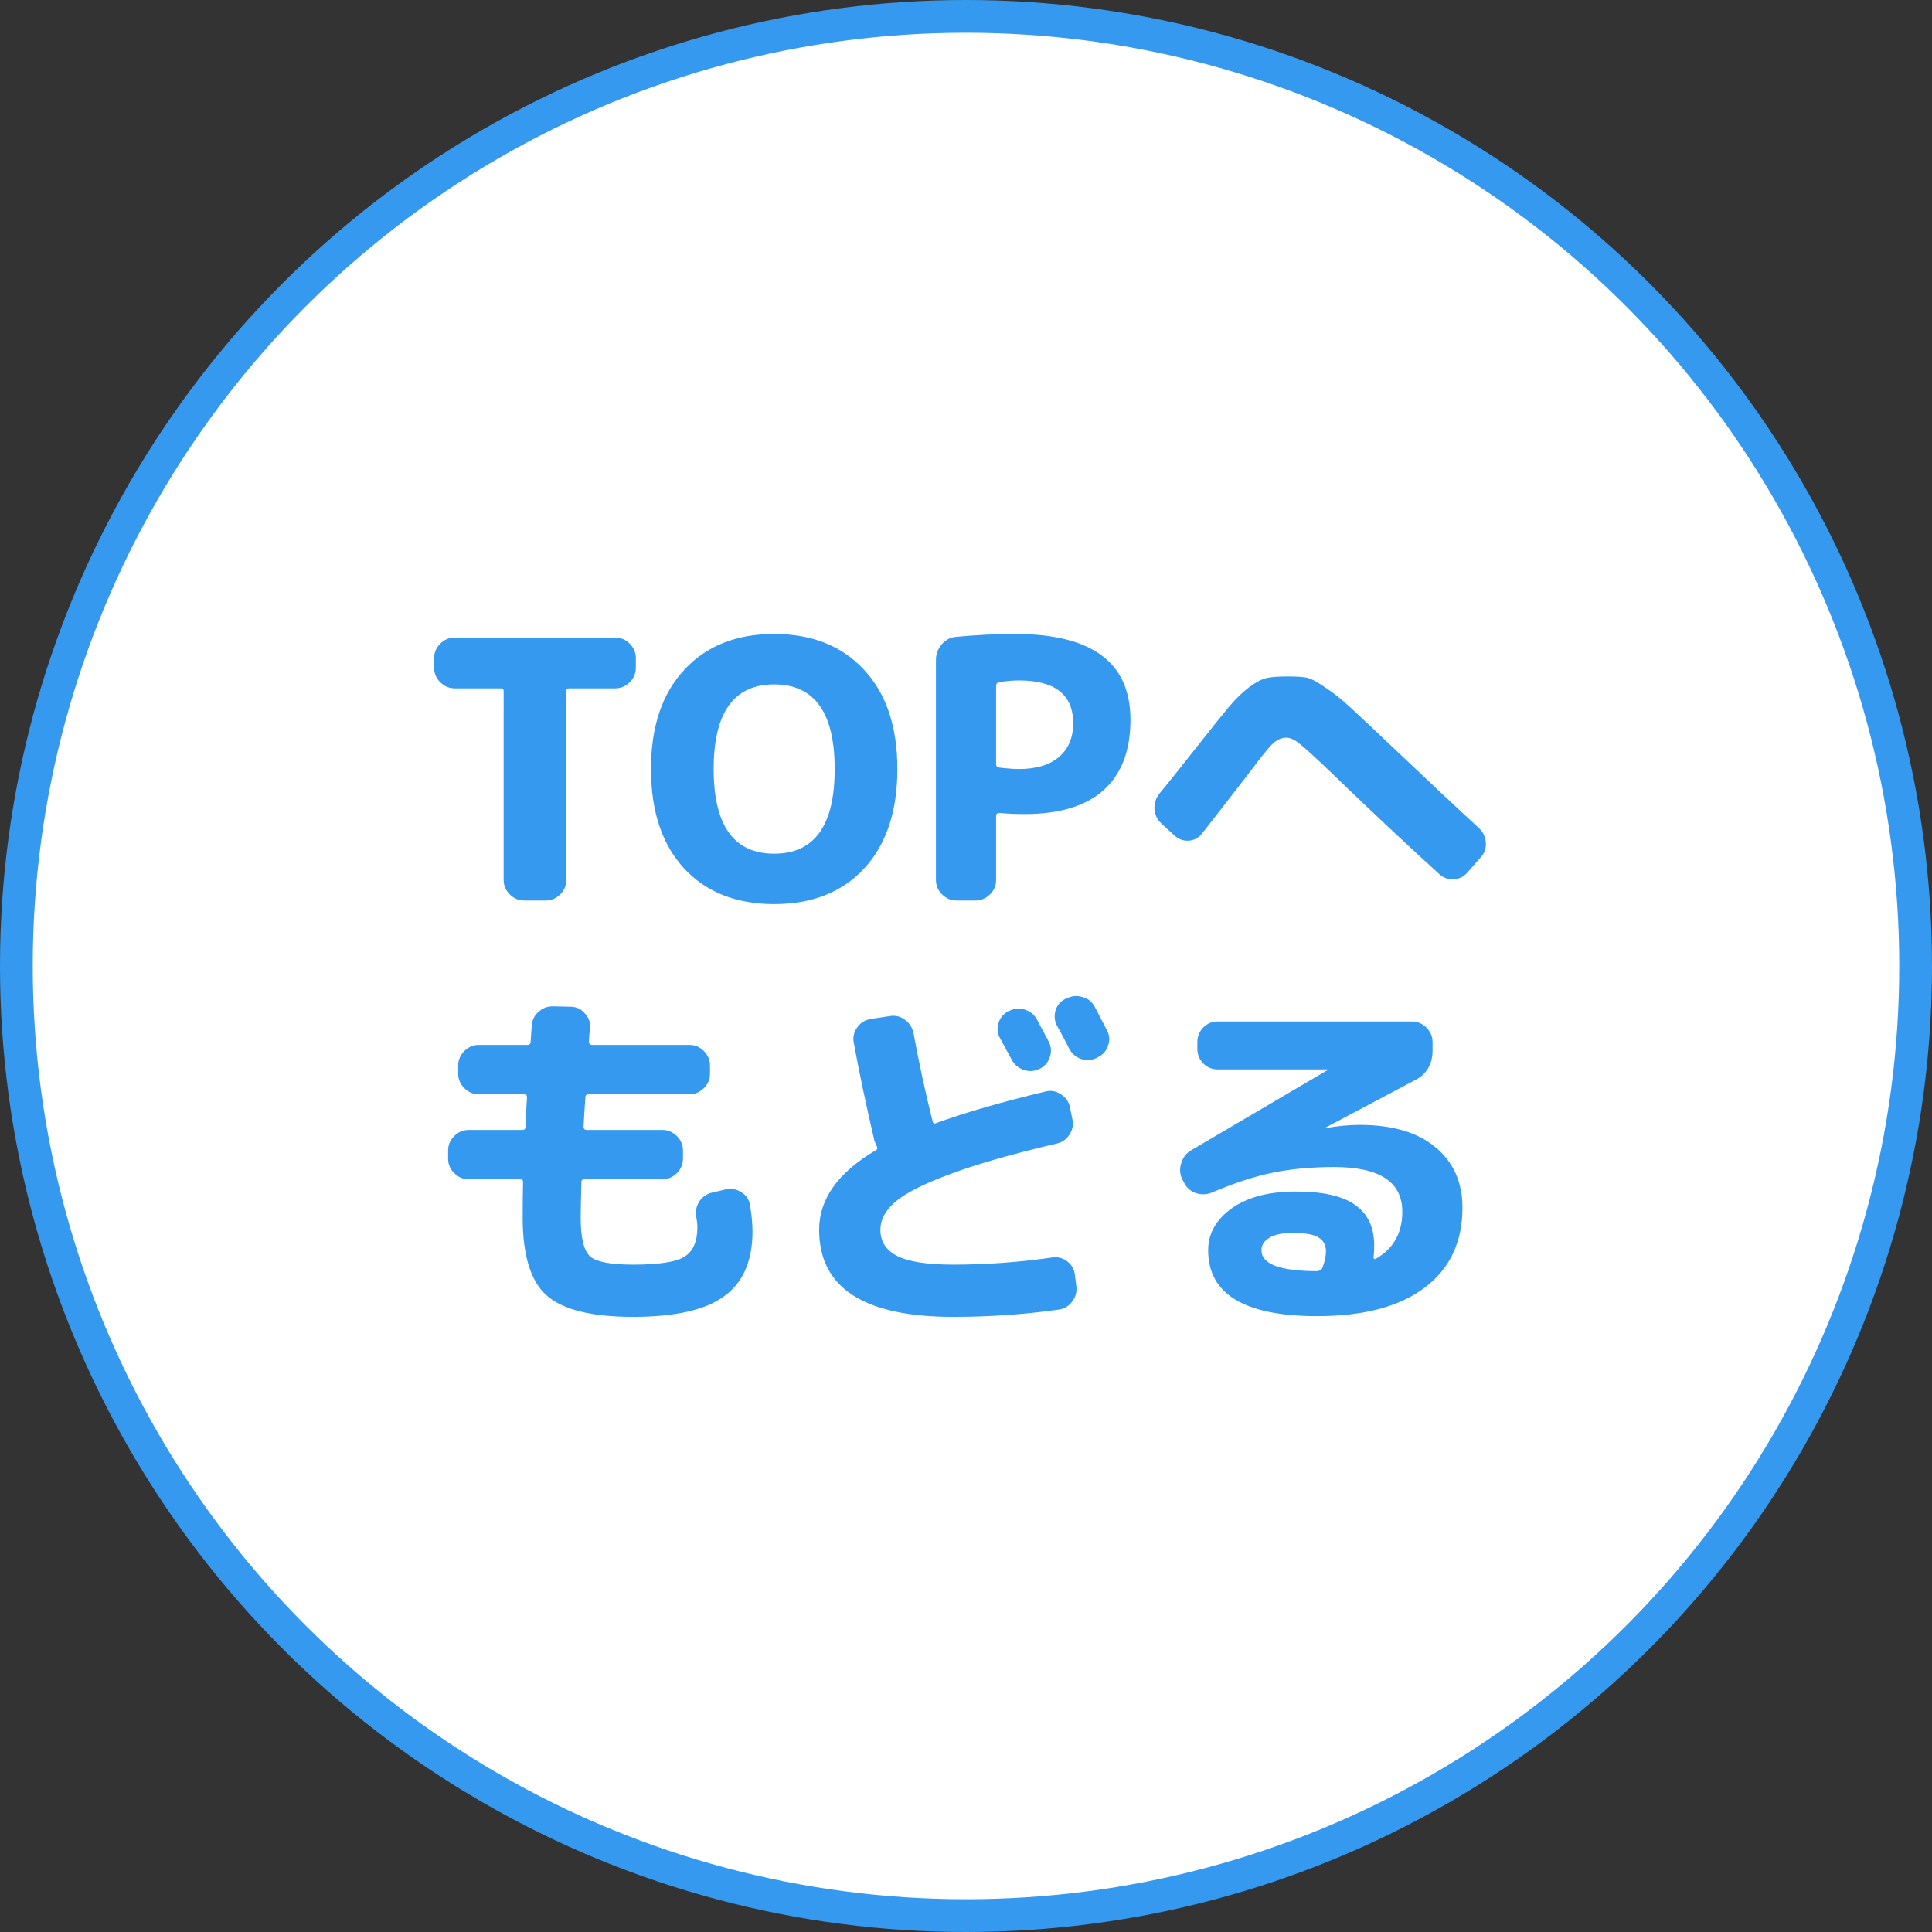 <svg width="118" height="118" viewBox="0 0 118 118" fill="none" xmlns="http://www.w3.org/2000/svg"><rect x="0" y="0" width="118" height="118" fill="#333333" stroke="none"/><circle cx="59" cy="59" r="58" fill="white" stroke="#3599F0" stroke-width="2"/><path d="M27.769 42.042C27.431 42.042 27.138 41.917 26.889 41.668C26.639 41.419 26.515 41.125 26.515 40.788V40.194C26.515 39.857 26.639 39.563 26.889 39.314C27.138 39.065 27.431 38.94 27.769 38.94H37.581C37.918 38.94 38.211 39.065 38.461 39.314C38.71 39.563 38.835 39.857 38.835 40.194V40.788C38.835 41.125 38.71 41.419 38.461 41.668C38.211 41.917 37.918 42.042 37.581 42.042H34.765C34.647 42.042 34.589 42.101 34.589 42.218V53.746C34.589 54.083 34.464 54.377 34.215 54.626C33.965 54.875 33.672 55 33.335 55H32.015C31.677 55 31.384 54.875 31.135 54.626C30.885 54.377 30.761 54.083 30.761 53.746V42.218C30.761 42.101 30.702 42.042 30.585 42.042H27.769ZM50.98 46.97C50.98 43.523 49.748 41.8 47.284 41.8C44.82 41.8 43.588 43.523 43.588 46.97C43.588 50.417 44.82 52.14 47.284 52.14C49.748 52.14 50.98 50.417 50.98 46.97ZM52.784 53.042C51.435 54.494 49.602 55.22 47.284 55.22C44.967 55.22 43.133 54.494 41.784 53.042C40.435 51.575 39.76 49.551 39.76 46.97C39.76 44.389 40.435 42.372 41.784 40.92C43.133 39.453 44.967 38.72 47.284 38.72C49.602 38.72 51.435 39.453 52.784 40.92C54.133 42.372 54.808 44.389 54.808 46.97C54.808 49.551 54.133 51.575 52.784 53.042ZM60.838 41.888V46.684C60.838 46.787 60.904 46.853 61.036 46.882C61.535 46.941 61.931 46.97 62.224 46.97C63.28 46.97 64.094 46.728 64.666 46.244C65.253 45.745 65.546 45.056 65.546 44.176C65.546 42.431 64.439 41.558 62.224 41.558C61.858 41.558 61.454 41.595 61.014 41.668C60.897 41.697 60.838 41.771 60.838 41.888ZM58.418 55C58.081 55 57.788 54.875 57.538 54.626C57.289 54.377 57.164 54.083 57.164 53.746V40.304C57.164 39.952 57.282 39.637 57.516 39.358C57.751 39.079 58.044 38.925 58.396 38.896C59.643 38.779 60.846 38.72 62.004 38.72C66.698 38.72 69.044 40.465 69.044 43.956C69.044 45.848 68.494 47.285 67.394 48.268C66.309 49.236 64.71 49.72 62.598 49.72C62.041 49.72 61.52 49.698 61.036 49.654C60.904 49.654 60.838 49.713 60.838 49.83V53.746C60.838 54.083 60.714 54.377 60.464 54.626C60.215 54.875 59.922 55 59.584 55H58.418ZM71.719 51.018L70.927 50.292C70.678 50.057 70.539 49.764 70.509 49.412C70.495 49.06 70.597 48.745 70.817 48.466C71.199 48.011 72.02 46.985 73.281 45.386C74.088 44.359 74.689 43.611 75.085 43.142C75.496 42.658 75.907 42.262 76.317 41.954C76.743 41.646 77.102 41.463 77.395 41.404C77.689 41.345 78.107 41.316 78.649 41.316C79.148 41.316 79.522 41.338 79.771 41.382C80.035 41.426 80.409 41.617 80.893 41.954C81.392 42.277 81.913 42.687 82.455 43.186C82.998 43.685 83.856 44.491 85.029 45.606C87.347 47.806 89.114 49.463 90.331 50.578C90.581 50.813 90.72 51.106 90.749 51.458C90.779 51.795 90.676 52.096 90.441 52.36L89.627 53.284C89.407 53.548 89.121 53.687 88.769 53.702C88.432 53.717 88.139 53.607 87.889 53.372C85.777 51.451 83.599 49.405 81.355 47.234C80.314 46.237 79.647 45.628 79.353 45.408C79.06 45.173 78.796 45.056 78.561 45.056C78.283 45.056 78.011 45.173 77.747 45.408C77.498 45.643 77.029 46.222 76.339 47.146C74.902 49.009 73.927 50.263 73.413 50.908C73.208 51.172 72.937 51.319 72.599 51.348C72.262 51.363 71.969 51.253 71.719 51.018ZM28.624 72.026C28.287 72.026 27.993 71.901 27.744 71.652C27.495 71.403 27.37 71.109 27.37 70.772V70.266C27.37 69.929 27.495 69.635 27.744 69.386C27.993 69.137 28.287 69.012 28.624 69.012H31.902C32.034 69.012 32.1 68.953 32.1 68.836C32.129 68 32.159 67.391 32.188 67.01C32.188 66.893 32.129 66.834 32.012 66.834H29.24C28.903 66.834 28.609 66.709 28.36 66.46C28.111 66.211 27.986 65.917 27.986 65.58V65.074C27.986 64.737 28.111 64.443 28.36 64.194C28.609 63.945 28.903 63.82 29.24 63.82H32.21C32.342 63.82 32.408 63.761 32.408 63.644C32.423 63.439 32.445 63.116 32.474 62.676C32.489 62.324 32.628 62.031 32.892 61.796C33.156 61.561 33.464 61.451 33.816 61.466L34.894 61.488C35.231 61.503 35.51 61.642 35.73 61.906C35.965 62.155 36.067 62.449 36.038 62.786C36.023 62.889 36.009 63.028 35.994 63.204C35.979 63.38 35.972 63.519 35.972 63.622C35.972 63.754 36.031 63.82 36.148 63.82H42.11C42.447 63.82 42.741 63.945 42.99 64.194C43.239 64.443 43.364 64.737 43.364 65.074V65.58C43.364 65.917 43.239 66.211 42.99 66.46C42.741 66.709 42.447 66.834 42.11 66.834H35.95C35.818 66.834 35.752 66.9 35.752 67.032C35.693 67.868 35.657 68.462 35.642 68.814C35.642 68.946 35.708 69.012 35.84 69.012H40.46C40.797 69.012 41.091 69.137 41.34 69.386C41.589 69.635 41.714 69.929 41.714 70.266V70.772C41.714 71.109 41.589 71.403 41.34 71.652C41.091 71.901 40.797 72.026 40.46 72.026H35.708C35.576 72.026 35.51 72.077 35.51 72.18C35.481 73.295 35.466 74.028 35.466 74.38C35.466 75.597 35.657 76.382 36.038 76.734C36.419 77.071 37.292 77.24 38.656 77.24C40.24 77.24 41.289 77.079 41.802 76.756C42.33 76.433 42.594 75.832 42.594 74.952C42.594 74.776 42.572 74.571 42.528 74.336C42.469 73.984 42.528 73.669 42.704 73.39C42.895 73.097 43.159 72.913 43.496 72.84L44.332 72.642C44.669 72.569 44.985 72.627 45.278 72.818C45.571 72.994 45.747 73.251 45.806 73.588C45.909 74.204 45.96 74.747 45.96 75.216C45.96 77.02 45.381 78.34 44.222 79.176C43.078 80.012 41.223 80.43 38.656 80.43C36.119 80.43 34.359 79.99 33.376 79.11C32.408 78.245 31.924 76.668 31.924 74.38C31.924 73.456 31.931 72.723 31.946 72.18C31.946 72.077 31.887 72.026 31.77 72.026H28.624ZM61.624 61.752C61.932 61.591 62.255 61.561 62.592 61.664C62.929 61.767 63.179 61.972 63.34 62.28C63.501 62.573 63.743 63.028 64.066 63.644C64.213 63.952 64.227 64.267 64.11 64.59C63.993 64.913 63.78 65.147 63.472 65.294C63.149 65.441 62.827 65.455 62.504 65.338C62.181 65.221 61.939 65.008 61.778 64.7C61.705 64.568 61.47 64.135 61.074 63.402C60.913 63.109 60.883 62.801 60.986 62.478C61.089 62.155 61.294 61.913 61.602 61.752H61.624ZM66.86 61.488C67.344 62.412 67.593 62.889 67.608 62.918C67.769 63.226 67.791 63.541 67.674 63.864C67.571 64.187 67.366 64.421 67.058 64.568L66.992 64.612C66.684 64.759 66.361 64.781 66.024 64.678C65.701 64.561 65.459 64.348 65.298 64.04C65.225 63.893 65.107 63.666 64.946 63.358C64.785 63.05 64.66 62.823 64.572 62.676C64.411 62.383 64.374 62.067 64.462 61.73C64.565 61.393 64.77 61.151 65.078 61.004L65.144 60.982C65.452 60.821 65.775 60.791 66.112 60.894C66.449 60.982 66.699 61.18 66.86 61.488ZM58.214 80.43C52.758 80.43 50.03 78.655 50.03 75.106C50.03 73.229 51.189 71.608 53.506 70.244C53.594 70.2 53.609 70.119 53.55 70.002C53.506 69.929 53.455 69.804 53.396 69.628C52.868 67.355 52.45 65.367 52.142 63.666C52.083 63.329 52.157 63.021 52.362 62.742C52.567 62.463 52.839 62.295 53.176 62.236L54.342 62.06C54.679 62.001 54.987 62.075 55.266 62.28C55.545 62.485 55.721 62.757 55.794 63.094C56.117 64.869 56.505 66.665 56.96 68.484C56.989 68.616 57.063 68.653 57.18 68.594C58.999 67.934 61.235 67.289 63.89 66.658C64.213 66.585 64.513 66.643 64.792 66.834C65.085 67.01 65.269 67.267 65.342 67.604L65.496 68.352C65.569 68.689 65.511 69.005 65.32 69.298C65.129 69.591 64.865 69.775 64.528 69.848C61.771 70.493 59.578 71.124 57.95 71.74C56.337 72.341 55.237 72.906 54.65 73.434C54.063 73.947 53.77 74.505 53.77 75.106C53.77 75.825 54.115 76.36 54.804 76.712C55.508 77.064 56.645 77.24 58.214 77.24C60.223 77.24 62.247 77.093 64.286 76.8C64.623 76.756 64.924 76.837 65.188 77.042C65.452 77.247 65.606 77.519 65.65 77.856L65.738 78.56C65.782 78.912 65.694 79.227 65.474 79.506C65.269 79.785 64.99 79.946 64.638 79.99C62.57 80.283 60.429 80.43 58.214 80.43ZM80.764 77.438C80.911 77.057 80.984 76.719 80.984 76.426C80.984 76.045 80.837 75.766 80.544 75.59C80.265 75.399 79.73 75.304 78.938 75.304C78.307 75.304 77.831 75.407 77.508 75.612C77.2 75.803 77.046 76.052 77.046 76.36C77.046 77.211 78.183 77.636 80.456 77.636C80.471 77.636 80.478 77.636 80.478 77.636L80.522 77.614C80.639 77.614 80.72 77.555 80.764 77.438ZM72.316 72.224L72.206 72.026C72.059 71.718 72.037 71.395 72.14 71.058C72.243 70.706 72.441 70.442 72.734 70.266L81.116 65.338L81.138 65.316H81.116H74.362C74.025 65.316 73.731 65.191 73.482 64.942C73.247 64.693 73.13 64.399 73.13 64.062V63.644C73.13 63.307 73.247 63.013 73.482 62.764C73.731 62.515 74.025 62.39 74.362 62.39H86.242C86.579 62.39 86.873 62.515 87.122 62.764C87.371 63.013 87.496 63.307 87.496 63.644V64.15C87.496 65.001 87.137 65.609 86.418 65.976L80.94 68.88V68.902H80.962C81.695 68.77 82.392 68.704 83.052 68.704C85.047 68.704 86.587 69.159 87.672 70.068C88.772 70.977 89.322 72.209 89.322 73.764C89.322 75.861 88.552 77.489 87.012 78.648C85.472 79.807 83.287 80.386 80.456 80.386C76.012 80.386 73.79 79.044 73.79 76.36C73.79 75.348 74.267 74.497 75.22 73.808C76.188 73.119 77.493 72.774 79.136 72.774C80.823 72.774 82.04 73.053 82.788 73.61C83.551 74.153 83.932 74.974 83.932 76.074C83.932 76.397 83.917 76.639 83.888 76.8C83.888 76.829 83.903 76.859 83.932 76.888C83.961 76.903 83.991 76.903 84.02 76.888C85.105 76.272 85.648 75.311 85.648 74.006C85.648 72.187 84.262 71.278 81.49 71.278C80.097 71.278 78.835 71.395 77.706 71.63C76.577 71.865 75.345 72.268 74.01 72.84C73.687 72.972 73.357 72.979 73.02 72.862C72.697 72.745 72.463 72.532 72.316 72.224Z" fill="#3599F0"/></svg>